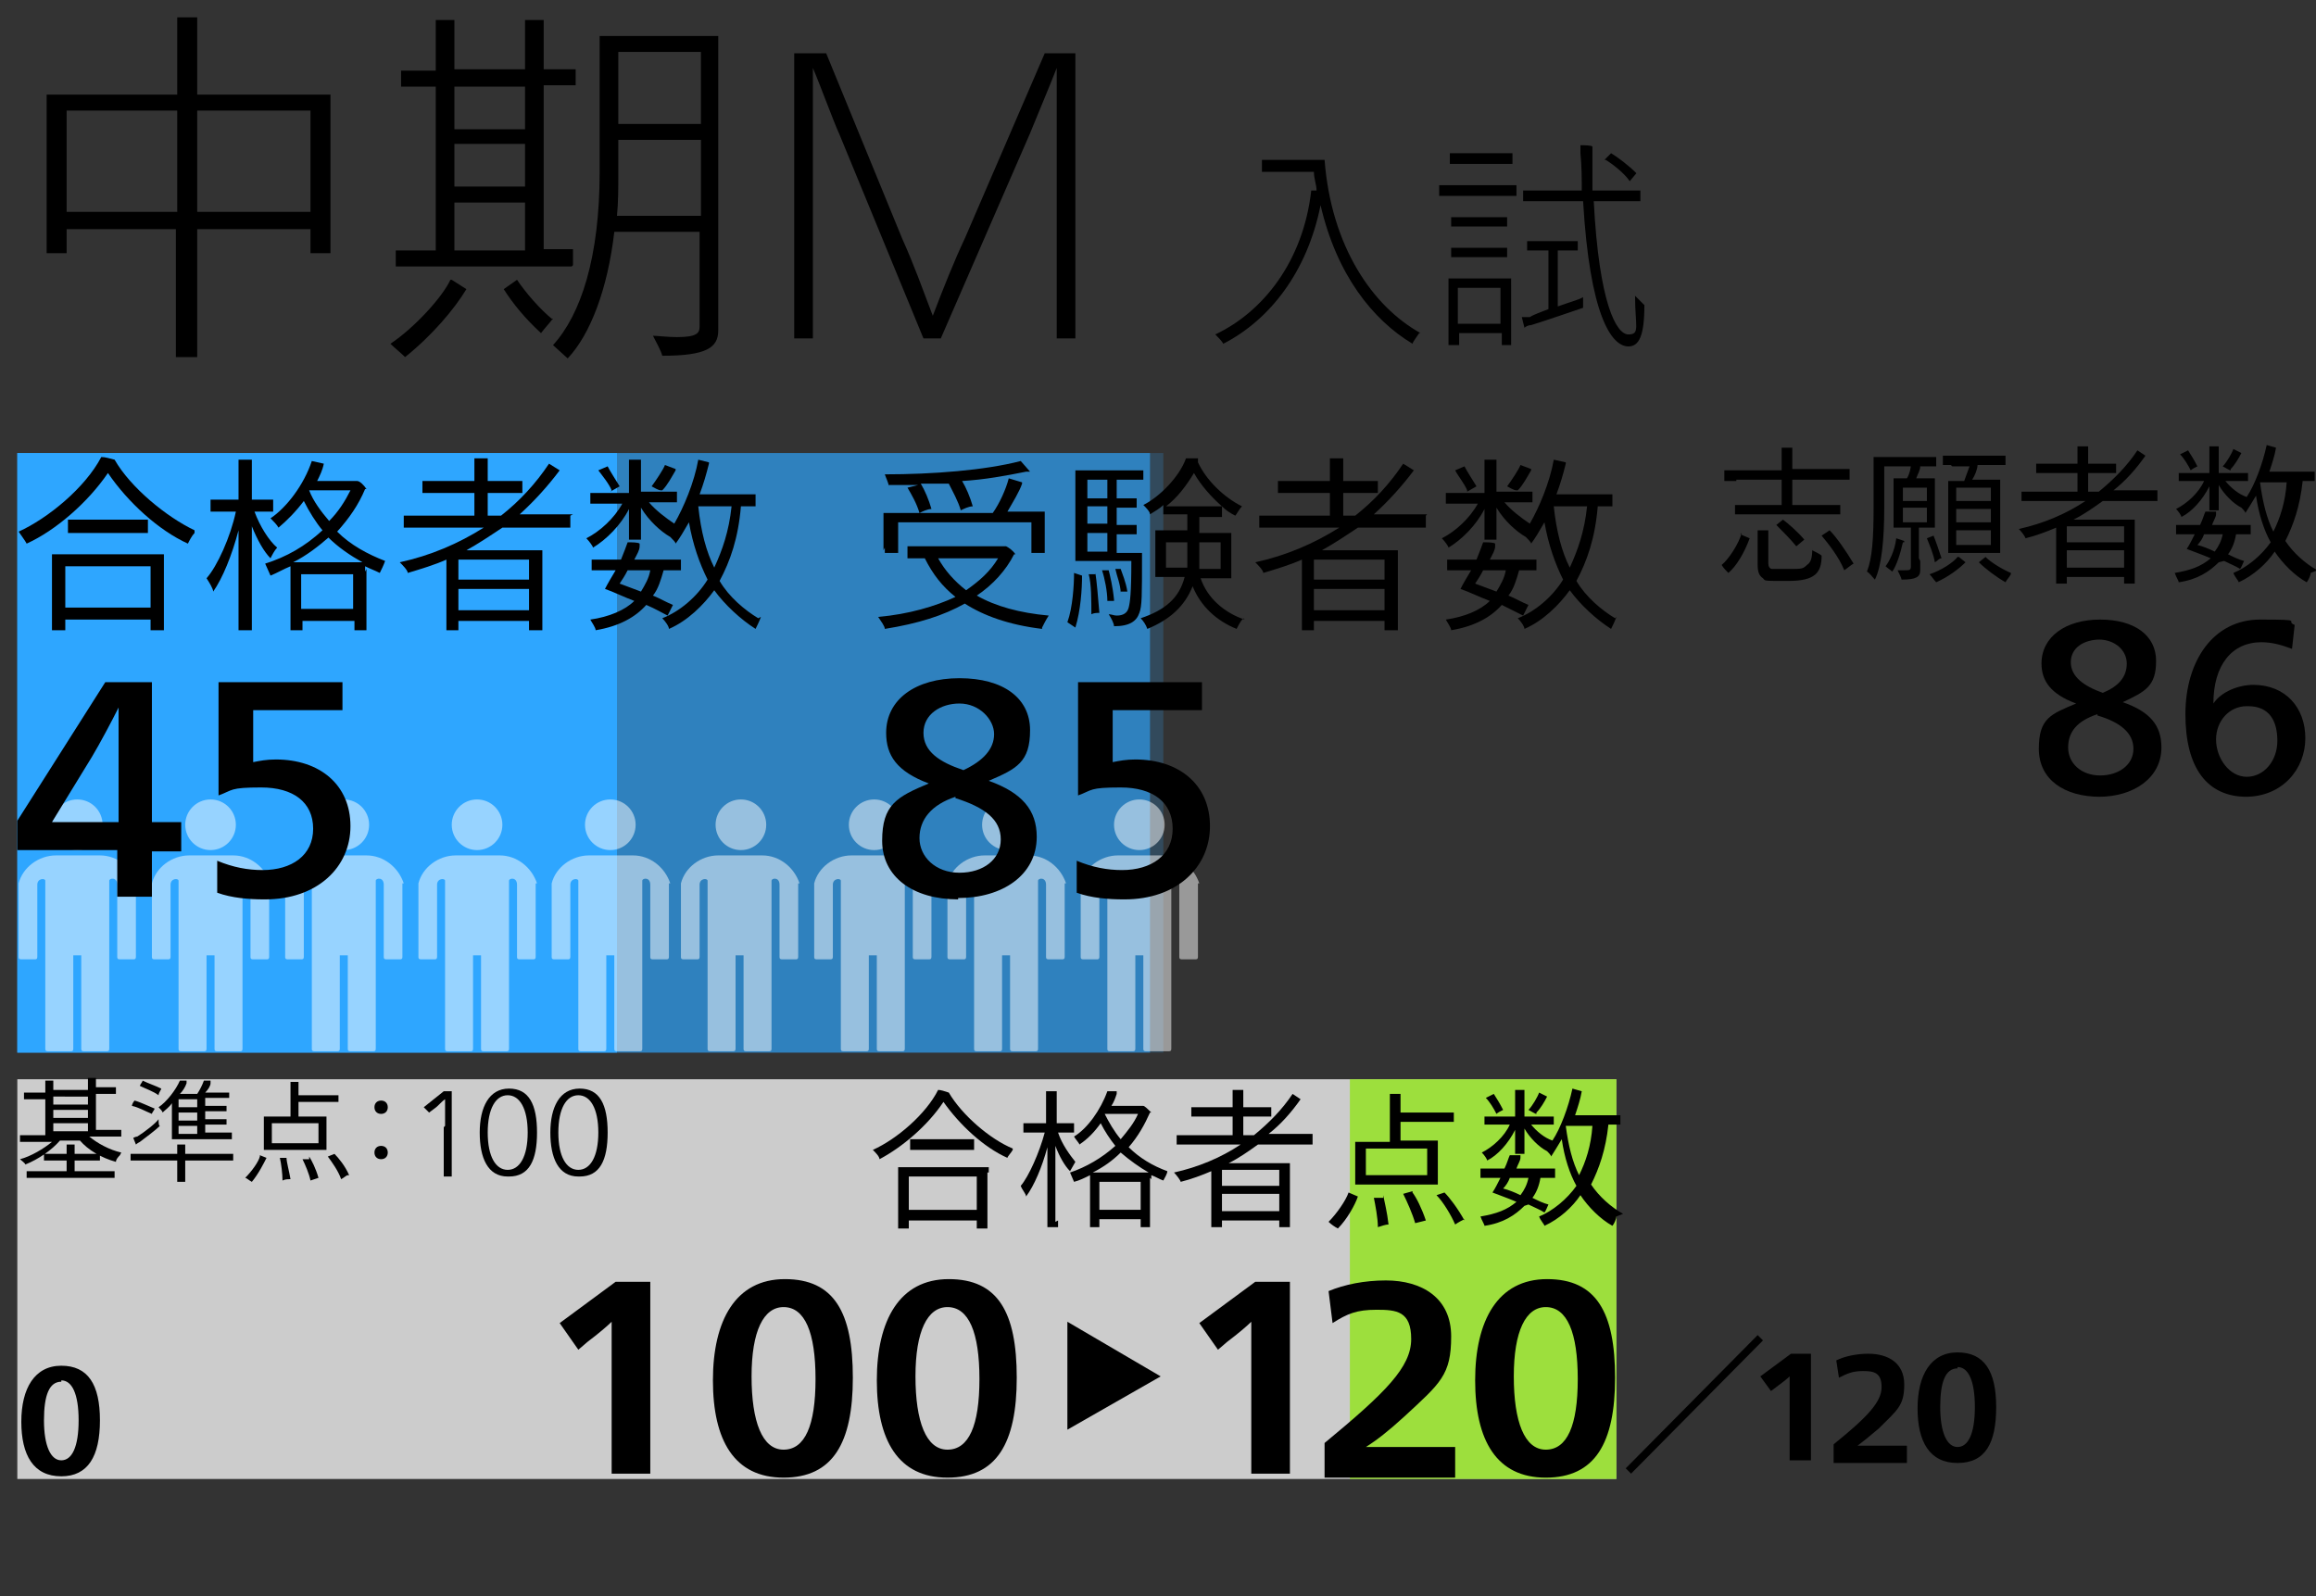 <?xml version="1.0" encoding="UTF-8"?>
<svg id="_レイヤー_2" data-name="レイヤー 2" xmlns="http://www.w3.org/2000/svg" viewBox="0 0 173.8 119.8">
  <rect x="0" y="0" width="173.8" height="119.8" fill="#333333" stroke="none"/>
  <defs>
    <style>
      .cls-1 {
        fill: #fff;
      }

      .cls-2 {
        fill: #ccc;
      }

      .cls-3, .cls-4 {
        fill: #2ea6ff;
      }

      .cls-5 {
        opacity: .2;
      }

      .cls-6 {
        opacity: .5;
      }

      .cls-4 {
        opacity: .6;
      }

      .cls-7 {
        fill: #89e700;
        opacity: .7;
      }
    </style>
  </defs>
  <g id="_文字" data-name="文字">
    <g>
      <g class="cls-5">
        <rect class="cls-3" x="1.3" y="34" width="86" height="45"/>
      </g>
      <rect class="cls-4" x="1.3" y="34" width="85" height="45"/>
      <rect class="cls-3" x="1.3" y="34" width="45" height="45"/>
      <g class="cls-6">
        <path class="cls-1" d="M10.3,66.3c-.4-1.2-1.5-2.1-2.8-2.1h-3.3c-1.3,0-2.5,.9-2.8,2.1,0,0,0,5.5,0,5.5,0,.1,0,.2,.2,.2h1c.1,0,.2,0,.2-.2v-5.4c0-.5,.6-.5,.6-.3v12.6c0,.1,0,.2,.2,.2h1.7c.1,0,.2,0,.2-.2v-7h.6v7c0,.1,0,.2,.2,.2h1.7c.1,0,.2,0,.2-.2v-12.6c0-.2,.6-.3,.6,.3v5.4c0,.1,0,.2,.2,.2h1c.1,0,.2,0,.2-.2,0-1,0-5.5,0-5.5Z"/>
        <ellipse class="cls-1" cx="5.8" cy="61.9" rx="1.9" ry="1.9"/>
      </g>
      <g class="cls-6">
        <path class="cls-1" d="M20.3,66.3c-.4-1.2-1.5-2.1-2.8-2.1h-3.3c-1.3,0-2.5,.9-2.8,2.1,0,0,0,5.5,0,5.5,0,.1,0,.2,.2,.2h1c.1,0,.2,0,.2-.2v-5.4c0-.5,.6-.5,.6-.3v12.6c0,.1,0,.2,.2,.2h1.7c.1,0,.2,0,.2-.2v-7h.6v7c0,.1,0,.2,.2,.2h1.7c.1,0,.2,0,.2-.2v-12.6c0-.2,.6-.3,.6,.3v5.4c0,.1,0,.2,.2,.2h1c.1,0,.2,0,.2-.2,0-1,0-5.5,0-5.5Z"/>
        <ellipse class="cls-1" cx="15.8" cy="61.9" rx="1.9" ry="1.9"/>
      </g>
      <g class="cls-6">
        <path class="cls-1" d="M30.3,66.3c-.4-1.2-1.5-2.1-2.8-2.1h-3.3c-1.3,0-2.5,.9-2.8,2.1,0,0,0,5.5,0,5.5,0,.1,0,.2,.2,.2h1c.1,0,.2,0,.2-.2v-5.4c0-.5,.6-.5,.6-.3v12.6c0,.1,0,.2,.2,.2h1.7c.1,0,.2,0,.2-.2v-7h.6v7c0,.1,0,.2,.2,.2h1.7c.1,0,.2,0,.2-.2v-12.6c0-.2,.6-.3,.6,.3v5.4c0,.1,0,.2,.2,.2h1c.1,0,.2,0,.2-.2,0-1,0-5.5,0-5.5Z"/>
        <ellipse class="cls-1" cx="25.8" cy="61.9" rx="1.9" ry="1.9"/>
      </g>
      <g class="cls-6">
        <path class="cls-1" d="M40.3,66.3c-.4-1.2-1.5-2.1-2.8-2.1h-3.3c-1.3,0-2.5,.9-2.8,2.1,0,0,0,5.5,0,5.5,0,.1,0,.2,.2,.2h1c.1,0,.2,0,.2-.2v-5.4c0-.5,.6-.5,.6-.3v12.6c0,.1,0,.2,.2,.2h1.7c.1,0,.2,0,.2-.2v-7h.6v7c0,.1,0,.2,.2,.2h1.7c.1,0,.2,0,.2-.2v-12.6c0-.2,.6-.3,.6,.3v5.4c0,.1,0,.2,.2,.2h1c.1,0,.2,0,.2-.2,0-1,0-5.5,0-5.5Z"/>
        <ellipse class="cls-1" cx="35.8" cy="61.9" rx="1.9" ry="1.9"/>
      </g>
      <g class="cls-6">
        <path class="cls-1" d="M50.3,66.3c-.4-1.2-1.5-2.1-2.8-2.1h-3.3c-1.3,0-2.5,.9-2.8,2.1,0,0,0,5.5,0,5.5,0,.1,0,.2,.2,.2h1c.1,0,.2,0,.2-.2v-5.4c0-.5,.6-.5,.6-.3v12.6c0,.1,0,.2,.2,.2h1.7c.1,0,.2,0,.2-.2v-7h.6v7c0,.1,0,.2,.2,.2h1.7c.1,0,.2,0,.2-.2v-12.6c0-.2,.6-.3,.6,.3v5.4c0,.1,0,.2,.2,.2h1c.1,0,.2,0,.2-.2,0-1,0-5.5,0-5.5Z"/>
        <ellipse class="cls-1" cx="45.8" cy="61.9" rx="1.9" ry="1.9"/>
      </g>
      <g class="cls-6">
        <path class="cls-1" d="M90,66.3c-.4-1.2-1.5-2.1-2.8-2.1h-3.3c-1.3,0-2.5,.9-2.8,2.1,0,0,0,5.5,0,5.5,0,.1,0,.2,.2,.2h1c.1,0,.2,0,.2-.2v-5.4c0-.5,.6-.5,.6-.3v12.6c0,.1,0,.2,.2,.2h1.7c.1,0,.2,0,.2-.2v-7h.6v7c0,.1,0,.2,.2,.2h1.7c.1,0,.2,0,.2-.2v-12.6c0-.2,.6-.3,.6,.3v5.4c0,.1,0,.2,.2,.2h1c.1,0,.2,0,.2-.2,0-1,0-5.5,0-5.5Z"/>
        <ellipse class="cls-1" cx="85.5" cy="61.9" rx="1.9" ry="1.9"/>
      </g>
      <g class="cls-6">
        <path class="cls-1" d="M60,66.3c-.4-1.2-1.5-2.1-2.8-2.1h-3.3c-1.3,0-2.5,.9-2.8,2.1,0,0,0,5.5,0,5.5,0,.1,0,.2,.2,.2h1c.1,0,.2,0,.2-.2v-5.4c0-.5,.6-.5,.6-.3v12.6c0,.1,0,.2,.2,.2h1.7c.1,0,.2,0,.2-.2v-7h.6v7c0,.1,0,.2,.2,.2h1.7c.1,0,.2,0,.2-.2v-12.6c0-.2,.6-.3,.6,.3v5.4c0,.1,0,.2,.2,.2h1c.1,0,.2,0,.2-.2,0-1,0-5.5,0-5.5Z"/>
        <ellipse class="cls-1" cx="55.6" cy="61.9" rx="1.9" ry="1.9"/>
      </g>
      <g class="cls-6">
        <path class="cls-1" d="M70,66.3c-.4-1.2-1.5-2.1-2.8-2.1h-3.3c-1.3,0-2.5,.9-2.8,2.1,0,0,0,5.5,0,5.5,0,.1,0,.2,.2,.2h1c.1,0,.2,0,.2-.2v-5.4c0-.5,.6-.5,.6-.3v12.6c0,.1,0,.2,.2,.2h1.7c.1,0,.2,0,.2-.2v-7h.6v7c0,.1,0,.2,.2,.2h1.7c.1,0,.2,0,.2-.2v-12.6c0-.2,.6-.3,.6,.3v5.4c0,.1,0,.2,.2,.2h1c.1,0,.2,0,.2-.2,0-1,0-5.5,0-5.5Z"/>
        <ellipse class="cls-1" cx="65.6" cy="61.9" rx="1.9" ry="1.9"/>
      </g>
      <g class="cls-6">
        <path class="cls-1" d="M80,66.3c-.4-1.2-1.5-2.1-2.8-2.1h-3.3c-1.3,0-2.5,.9-2.8,2.1,0,0,0,5.5,0,5.5,0,.1,0,.2,.2,.2h1c.1,0,.2,0,.2-.2v-5.4c0-.5,.6-.5,.6-.3v12.6c0,.1,0,.2,.2,.2h1.7c.1,0,.2,0,.2-.2v-7h.6v7c0,.1,0,.2,.2,.2h1.7c.1,0,.2,0,.2-.2v-12.6c0-.2,.6-.3,.6,.3v5.4c0,.1,0,.2,.2,.2h1c.1,0,.2,0,.2-.2,0-1,0-5.5,0-5.5Z"/>
        <ellipse class="cls-1" cx="75.6" cy="61.9" rx="1.9" ry="1.9"/>
      </g>
      <rect class="cls-2" x="1.3" y="81" width="120" height="30"/>
      <rect class="cls-7" x="101.3" y="81" width="20" height="30"/>
      <g>
        <path d="M24.8,18.1v.9s-1.5,0-1.5,0v-1.8H14.8v8.2c0,.5,0,.9,0,1.4h-1.6c0-.5,0-1,0-1.4v-8.2H5v1.8h-1.5c0-.3,0-.6,0-.9V8c0-.3,0-.6,0-.9H13.3V2.3c0-.3,0-.7,0-1,.3,0,1.2,0,1.5,0,0,.3,0,.7,0,.9V7.1h10c0,.3,0,.6,0,.9v10.1Zm-11.5-2.2v-7.6H5v7.6H13.3Zm10,0v-7.6H14.8v7.6h8.5Z"/>
        <path d="M33.9,21l1.1,.7c-.9,1.5-2.6,3.5-4.6,5.1-.3-.3-.8-.7-1.1-1,1.8-1.2,3.9-3.5,4.5-4.8Zm9-1c-.5,0-.9,0-1.4,0h-10.4c-.5,0-.9,0-1.4,0v-1.2c.5,0,.9,0,1.4,0h1.6V6.5h-1.2c-.5,0-.9,0-1.4,0v-1.2c.5,0,.9,0,1.4,0h1.2V2.4c0-.2,0-.6,0-.9,.3,0,1.2,0,1.4,0,0,.2,0,.6,0,.8v2.9h5.3V2.4c0-.2,0-.6,0-.9,.3,0,1.1,0,1.4,0,0,.2,0,.6,0,.8v2.9h1c.5,0,.9,0,1.4,0v1.2c-.5,0-.9,0-1.4,0h-1v12.3h.8c.5,0,.9,0,1.4,0v1.2Zm-8.8-13.5v3.2h5.3v-3.2h-5.3Zm0,7.5h5.3v-3.2h-5.3v3.2Zm0,4.8h5.3v-3.6h-5.3v3.6Zm7.4,5.1c-.3,.4-.6,.7-.9,1.1-1.2-1.1-2.1-2.2-2.8-3.3l1-.7c.6,.9,1.7,2.2,2.7,3Zm12.4-.7c0,.3,0,1.4,0,1.6,0,1.3-.9,1.9-4.2,1.9-.1-.4-.5-1.1-.7-1.5,.3,0,1.1,.1,1.8,.1,1.5,0,1.7-.3,1.7-.8v-7.1h-6.4c-.5,4.3-1.8,7.7-3.5,9.5l-1.1-1c2.1-2.3,3.5-6.6,3.5-13V2.7s8.9,0,8.9,0c0,.4,0,.8,0,1.2V23.2Zm-1.3-7v-5.7h-6.2v2.5c0,1.1,0,2.2-.1,3.2h6.3Zm-6.2-12.3v5.4h6.2V3.9h-6.2Z"/>
        <path d="M79.3,10.2c0-1,0-3.7,0-5.1h0c-.5,1.3-1.6,3.9-2,4.9l-6.7,15.4h-1.3l-6.3-15.3c-.5-1.1-1.4-3.6-2-5h0c0,1.4,0,3.8,0,5.1v15.2h-1.4V4h2.4l5.7,13.9c.9,2,1.5,3.7,2.3,5.8h0c.8-2.1,1.6-4.1,2.4-5.8l6-13.9h2.3V25.4h-1.4V10.2Z"/>
        <path d="M106.5,25c-.2,.3-.5,.7-.5,.8-3-1.8-5.7-5.2-6.9-10.4-1,5-3.8,8.6-7.3,10.4-.1-.2-.4-.5-.6-.7,3.6-1.7,6.6-5.5,7.2-10.8h.4c0-.4-.2-.9-.2-1.4h-3.2c-.2,0-.4,0-.7,0v-.9c.3,0,.4,0,.7,0h4c.5,6.5,3.6,11,7.2,13Z"/>
        <path d="M113.1,13.9c.3,0,.5,0,.7,0v.8c-.3,0-.5,0-.7,0h-4.4c-.3,0-.5,0-.7,0v-.8c.3,0,.5,0,.7,0h4.4Zm.3,7.5v4.5s-.7,0-.7,0v-.9h-3.2v.9h-.8c0-.1,0-.3,0-.5v-4c0-.2,0-.3,0-.5h4.7c0,.2,0,.3,0,.5Zm-3.9-9.1c-.2,0-.4,0-.7,0v-.8c.3,0,.4,0,.7,0h3.3c.2,0,.4,0,.7,0v.8c-.3,0-.4,0-.7,0h-3.3Zm0,4.7c-.2,0-.4,0-.6,0v-.7c.2,0,.4,0,.6,0h3c.2,0,.4,0,.6,0v.7c-.3,0-.4,0-.6,0h-3Zm-.6,1.6c.2,0,.4,0,.6,0h3c.2,0,.4,0,.6,0v.7c-.3,0-.4,0-.6,0h-3c-.2,0-.4,0-.6,0v-.7Zm3.7,5.7v-2.7h-3.2v2.7h3.2Zm6.2-2c0,.3,0,.5,0,.8-.6,.2-2.9,1-3.9,1.3-.2,0-.4,.1-.5,.2l-.2-.8h.6c.3-.2,.9-.4,1.4-.6v-4.4h-1c-.2,0-.4,0-.6,0v-.7c.2,0,.4,0,.6,0h2.6c.2,0,.4,0,.6,0v.7c-.3,0-.4,0-.6,0h-.9v4.2c.8-.3,1.6-.5,1.9-.7Zm4.6,.6c0,2.3-.4,3.1-1.2,3.1-1.3,0-2.9-2.4-3.4-10.9h-3.6c-.3,0-.6,0-.9,0v-.8c.3,0,.6,0,.9,0h3.5c0-.9,0-1.8-.1-2.8,0-.3,0-.5,0-.6,.3,0,.8,0,.9,.1,0,0,0,.3,0,.5,0,1,0,1.9,0,2.8h2.7c.3,0,.6,0,.9,0v.8c-.3,0-.6,0-.9,0h-2.6c.4,7.7,1.7,10,2.6,10s.5-.6,.5-2.9c.2,.2,.5,.5,.7,.7Zm-3-10.9l.5-.5c.5,.3,1.3,.9,1.9,1.5l-.5,.6c-.4-.6-1.3-1.3-1.8-1.6Z"/>
      </g>
      <path d="M4.6,110.8c-2.1,0-3-1.6-3-4.1s1-4.2,3-4.2,2.9,1.4,2.9,4.1-.9,4.2-2.9,4.2Zm0-7.1c-.9,0-1.3,1-1.3,2.9s.5,3,1.3,3,1.3-1,1.3-3-.5-3-1.3-3Z"/>
      <g>
        <path d="M78.2,47.2c-2.5-.3-4.4-1-5.8-1.9-1.6,.9-3.5,1.5-6,1.9,0-.2-.3-.6-.5-.9,2.3-.2,4.3-.8,5.8-1.5-1-.8-1.7-1.7-2.3-2.9h-.5c-.3,0-.5,0-.8,0v-.9c.3,0,.5,0,.8,0h6.6s0,0,0,0c.2,.1,.5,.3,.7,.6,0,0,0,0-.1,0-.6,1.2-1.6,2.3-2.8,3.1,1.4,.8,3.2,1.3,5.4,1.5-.2,.3-.4,.7-.5,.9Zm-11.9-5.9v-2.4c0-.1,0-.3,0-.4h8.2c.5-.7,1-1.8,1.2-2.6l1,.3s0,0,0,.1c-.2,.6-.7,1.4-1.1,2.1h2.8c0,.1,0,.2,0,.4v2.7s-1,0-1,0v-2.3h-10v2.3h-1c0-.1,0-.2,0-.4Zm.4-4.8c0-.2-.2-.6-.3-.9,3.6,0,7.5-.3,10.2-1l.7,.8c-.1,0-.2,0-.3,0-1.5,.3-3.1,.6-4.8,.7,.3,.5,.6,1.2,.8,1.9-.3,0-.7,.2-.9,.3-.2-.7-.6-1.4-.9-2h.4c-.8,0-1.7,0-2.5,0,.3,.5,.6,1.2,.8,1.9-.3,0-.7,.2-.9,.3-.2-.7-.6-1.4-.9-1.9l.8-.2c-.7,0-1.5,0-2.2,0Zm5.8,7.8c1-.7,1.8-1.4,2.4-2.4h-4.5c.5,.9,1.2,1.7,2.1,2.4Z"/>
        <path d="M80.6,43l.6,.2c0,1-.1,2.6-.5,3.9l-.6-.4c.4-1.1,.5-2.8,.5-3.7Zm5.1-1.3c0,3,0,3.8-.2,4.3-.2,.6-.7,1-1.9,1,0-.2-.2-.6-.4-.9,.2,0,.4,.1,.6,.1,.5,0,.8-.2,.9-.6,.1-.4,.2-1,.2-3.5h-4.2c0-.2,0-.3,0-.5v-5.8c0-.2,0-.4,0-.5h4.5c.2,0,.4,0,.6,0v.7c-.2,0-.4,0-.6,0h-1.4v1.4h.9c.2,0,.4,0,.6,0v.7c-.2,0-.4,0-.6,0h-.9v1.3h.9c.2,0,.4,0,.6,0v.7c-.2,0-.4,0-.6,0h-.9v1.4h1.9c0,0,0,.2,0,.3Zm-4.1-5.7v1.4h1.5v-1.4h-1.5Zm1.5,2h-1.5v1.3h1.5v-1.3Zm0,3.4v-1.4h-1.5v1.4h1.5Zm-.9,1.6c.1,.6,.2,1.8,.3,3-.2,0-.4,0-.6,.1,0-1,0-2.3-.2-3h.5Zm1.4,2.1c-.1,0-.4,0-.5,0,0-.7-.2-1.7-.4-2.3h.5c.1,.4,.3,1.2,.4,2.2Zm.5-.6c0-.6-.3-1.3-.4-1.8h.4c.1,.3,.4,1,.5,1.7h-.5Zm9.2,1.9c-.2,.2-.4,.6-.5,.8-1.5-.6-2.7-1.7-3.3-3.2-.6,1.5-1.7,2.5-3.4,3.2-.1-.3-.3-.6-.5-.8,1.8-.6,2.9-1.5,3.3-3.1h-2.2c0-.1,0-.2,0-.4v-2.7c0-.2,0-.3,0-.4h2.4v-1.2h-1.2c-.2,0-.4,0-.6,0v-.7c-.3,.3-.7,.5-1,.7,0-.2-.3-.5-.5-.7,1.2-.6,2.7-2.1,3.2-3.5h.9c0,.2,0,.2,0,.3,.6,1.3,1.9,2.6,3.3,3.3-.2,.2-.4,.6-.5,.7-.4-.2-.7-.4-1-.7v.8c-.2,0-.4,0-.6,0h-1.1v1.2h2.4c0,.1,0,.2,0,.4v3s-2.3,0-2.3,0c.5,1.5,1.8,2.6,3.3,3.1Zm-5.4-8.4h3.2c.2,0,.4,0,.6,0-.8-.7-1.6-1.6-2.1-2.5-.6,1-1.3,1.9-2.1,2.5,.2,0,.3,0,.5,0Zm1.2,4.6c0-.3,0-.5,0-.8v-1.1h-1.6v1.9h1.5Zm2.5-1.9h-1.6v1.2c0,.3,0,.5,0,.8h1.6v-1.9Z"/>
        <path d="M107,38.7v.9c-.3,0-.7,0-1.1,0h-4c-.9,.6-1.8,1.2-2.7,1.7h5.7c0,.2,0,.3,0,.5v5.5s-1,0-1,0v-.7h-5.3v.7h-.9c0-.2,0-.3,0-.5v-4.8c-.9,.4-1.9,.7-2.9,1,0-.2-.4-.6-.6-.8,2.3-.5,4.4-1.4,6.3-2.6h-4.9c-.5,0-.8,0-1.1,0v-.9c.3,0,.7,0,1.1,0h4.2v-1.7h-3.1c-.3,0-.5,0-.8,0v-.9c.3,0,.5,0,.8,0h3.1v-1.3c0,0,0-.3,0-.4,.2,0,.8,0,1,0,0,0,0,.3,0,.4v1.3h1.8c.3,0,.5,0,.8,0v.9c-.3,0-.5,0-.8,0h-1.8v1.7h.9c1.4-1.1,2.6-2.4,3.6-3.9l.8,.5s0,0,0,0c-.9,1.2-1.9,2.3-3,3.3h2.9c.5,0,.8,0,1.1,0Zm-3.1,3.3h-5.3v1.5h5.3v-1.5Zm0,3.8v-1.6h-5.3v1.6h5.3Z"/>
        <path d="M121.3,46.3c-.1,.3-.3,.7-.4,.9-1.1-.7-2.3-1.8-3.1-2.9-.8,1.1-2,2.3-3.4,2.9,0-.2-.3-.6-.5-.8,1.3-.5,2.6-1.6,3.4-2.9-.6-1.2-1.1-2.6-1.4-4.3-.4,.7-.7,1.2-1,1.6,0-.1-.2-.3-.4-.5,0,0,0,0,0,0-.7-.4-1.6-1.2-2.2-2.2v2c0,.2,0,.3,0,.4h-.9c0,0,0-.3,0-.4v-1.9c-.6,1.2-1.7,2.3-2.7,2.9,0-.1-.3-.5-.5-.7,1-.5,2.1-1.5,2.7-2.6h-1.7c-.3,0-.5,0-.7,0v-.8c.2,0,.5,0,.7,0h2.2v-2.1c0,0,0-.3,0-.4,.2,0,.7,0,.9,0,0,0,0,.3,0,.3v2.1h2c.3,0,.5,0,.7,0v.8c-.2,0-.5,0-.7,0h-1.4c.5,.6,1.3,1.2,1.9,1.6,.7-1.2,1.5-3.1,1.8-4.8l.9,.2s0,0,0,.1c-.2,.8-.4,1.5-.7,2.3h3.6c.2,0,.4,0,.6,0v.9c-.2,0-.4,0-.6,0h-.5c-.2,2.4-.8,4.1-1.6,5.6,.7,1.2,1.9,2.2,2.9,2.8Zm-8.6-.9c-.8,.9-2,1.6-3.8,1.9,0-.2-.3-.6-.4-.8,1.4-.2,2.6-.7,3.3-1.4-.8-.3-1.6-.7-2.2-.9,.2-.4,.5-.9,.8-1.4h-1.1c-.3,0-.5,0-.7,0v-.8c.2,0,.5,0,.7,0h1.5c.2-.5,.4-1,.5-1.3,.3,0,.8,0,.9,.1,0,0,0,.1,0,.2,0,.3-.2,.6-.4,1h2.8c.3,0,.5,0,.7,0v.8c-.2,0-.5,0-.7,0h-.6c-.2,.7-.4,1.4-.8,1.9,.5,.2,1,.5,1.5,.7-.1,.2-.3,.6-.4,.8-.4-.2-1-.5-1.6-.8Zm-2.6-8.6c-.2-.5-.7-1.1-.9-1.5l.7-.3c.2,.4,.6,1,.9,1.5-.2,.1-.5,.3-.7,.4Zm1.2,6c-.2,.4-.4,.7-.6,1,.5,.2,1.1,.4,1.6,.6,.3-.5,.6-1,.7-1.6h-1.8Zm2.5-6c-.2,0-.5-.2-.7-.3,.3-.4,.9-1.3,1-1.6l.8,.3s0,0,0,.1c-.3,.5-.6,1.1-1,1.5Zm2.8,1.2c.2,1.9,.6,3.4,1.2,4.6,.6-1.3,1.1-2.7,1.3-4.6h-2.6s.1,0,.1,0Z"/>
        <path d="M71.9,67.5c-3.4,0-5.7-1.7-5.7-4.4s1.1-3.3,3.5-4.3c-2.4-.9-3.2-2.1-3.2-3.8,0-2.5,2.2-4.1,5.5-4.1s5.3,1.5,5.3,3.9-1,2.9-3.1,3.8c2.5,.9,3.6,2.2,3.6,4.2,0,2.9-2.6,4.6-5.9,4.6Zm-.2-7.7c-1.8,.6-2.7,1.7-2.7,3.1s1.2,2.6,3,2.6,3.1-1,3.1-2.5-1.2-2.4-3.4-3.1Zm.3-7c-1.4,0-2.7,.8-2.7,2.2s1.2,2.2,3,2.8c1.5-.7,2.3-1.6,2.3-2.7s-1.1-2.3-2.6-2.3Z"/>
        <path d="M84.3,67.5c-1.1,0-2.4-.1-3.5-.5v-2.4c1.2,.5,2.3,.7,3.4,.7,2.2,0,3.8-1.1,3.8-3.1s-1.5-3.1-3.9-3.1-2.1,.2-3.2,.6v-8.5h9.3v2.1h-6.7v3.9c.5-.1,1-.2,1.7-.2,3.3,0,5.6,1.9,5.6,5s-2.5,5.5-6.4,5.5Z"/>
      </g>
      <g>
        <path d="M14.6,40c-.2,.2-.4,.6-.5,.8-2.2-1-4.5-3.1-6-5.3-1.5,2.2-3.9,4.3-6.1,5.3-.1-.2-.4-.6-.6-.9,2.2-1,5-3.3,6.2-5.6,.3,0,.6,.1,1,.2,0,0,0,0,0,0,1.2,2.1,3.9,4.3,6,5.3Zm-2.3,2.1v5.2s-1,0-1,0v-.8H4.9v.8h-1c0-.1,0-.3,0-.5v-4.7c0-.2,0-.3,0-.5H12.3c0,.2,0,.3,0,.5Zm-1,3.5v-3.1H4.9v3.1h6.4Zm-1-5.6H5.8c-.3,0-.5,0-.7,0v-1c.2,0,.4,0,.7,0h4.6c.3,0,.5,0,.7,0v1c-.2,0-.4,0-.7,0Z"/>
        <path d="M18.9,46.7c0,.2,0,.4,0,.6h-1c0-.2,0-.4,0-.6,0-.9,0-4.5,0-6.9-.5,1.9-1.2,3.6-1.9,4.6,0-.2-.3-.7-.5-1,.8-.9,1.8-3.1,2.2-5h-1.3c-.2,0-.4,0-.6,0v-.9c.2,0,.4,0,.6,0h1.5v-2.6c0,0,0-.3,0-.4,.2,0,.8,0,1,0,0,0,0,.3,0,.4v2.6h1c.2,0,.4,0,.6,0v.9c-.2,0-.4,0-.6,0h-.8c.4,1.1,1.1,2.2,1.7,2.7-.2,.2-.4,.6-.5,.8-.5-.5-1-1.4-1.4-2.4,0,2.3,0,6.2,0,7.1Zm8.6-4v4.6s-.9,0-.9,0v-.7h-3.9v.7h-.9c0-.1,0-.3,0-.4v-4.1c0,0,0-.2,0-.3-.5,.2-1,.5-1.5,.7l-.4-.9c1.6-.5,3-1.3,4.3-2.5-.5-.6-1-1.4-1.4-2.2-.6,.8-1.3,1.5-1.9,2-.1-.2-.4-.5-.6-.7,1.2-.8,2.5-2.5,3.1-4.3l.9,.2h0c-.1,.5-.3,.9-.5,1.3h3s0,0,0,0c.2,0,.5,.3,.7,.6,0,0,0,0-.1,0-.5,1.2-1.2,2.2-2.1,3.2,1,1,2.3,1.7,3.6,2.2-.1,.3-.3,.7-.4,.9-.4-.2-.7-.3-1.1-.5,0,.1,0,.2,0,.4Zm-2.8-2.4c-.8,.7-1.7,1.4-2.7,1.9h5.2c-.9-.5-1.8-1.1-2.6-1.9Zm1.8,5.4v-2.6h-3.9v2.6h3.9Zm-.2-8.9h-3.1c.3,.8,.9,1.6,1.5,2.3,.7-.7,1.2-1.5,1.6-2.3Z"/>
        <path d="M42.8,38.7v.9c-.3,0-.7,0-1.1,0h-4c-.9,.6-1.8,1.2-2.7,1.7h5.7c0,.2,0,.3,0,.5v5.5s-1,0-1,0v-.7h-5.3v.7h-.9c0-.2,0-.3,0-.5v-4.8c-.9,.4-1.9,.7-2.9,1,0-.2-.4-.6-.6-.8,2.3-.5,4.4-1.4,6.3-2.6h-4.9c-.5,0-.8,0-1.1,0v-.9c.3,0,.7,0,1.1,0h4.2v-1.7h-3.1c-.3,0-.5,0-.8,0v-.9c.3,0,.5,0,.8,0h3.1v-1.3c0,0,0-.3,0-.4,.2,0,.8,0,1,0,0,0,0,.3,0,.4v1.3h1.8c.3,0,.5,0,.8,0v.9c-.3,0-.5,0-.8,0h-1.8v1.7h1c1.4-1.1,2.6-2.4,3.6-3.9l.8,.5s0,0,0,0c-.9,1.2-1.9,2.3-3,3.3h2.9c.5,0,.8,0,1.1,0Zm-3.1,3.3h-5.3v1.5h5.3v-1.5Zm0,3.8v-1.6h-5.3v1.6h5.3Z"/>
        <path d="M57.1,46.3c-.1,.3-.3,.7-.4,.9-1.1-.7-2.3-1.8-3.1-2.9-.8,1.1-2,2.3-3.4,2.9,0-.2-.3-.6-.5-.8,1.3-.5,2.6-1.6,3.4-2.9-.6-1.2-1.1-2.6-1.4-4.3-.4,.7-.7,1.2-1,1.6,0-.1-.2-.3-.4-.5,0,0,0,0,0,0-.7-.4-1.6-1.2-2.2-2.2v2c0,.2,0,.3,0,.4h-.9c0,0,0-.3,0-.4v-1.9c-.6,1.2-1.7,2.3-2.7,2.9,0-.1-.3-.5-.5-.7,1-.5,2.1-1.5,2.7-2.6h-1.7c-.3,0-.5,0-.7,0v-.8c.2,0,.5,0,.7,0h2.2v-2.1c0,0,0-.3,0-.4,.2,0,.7,0,.9,0,0,0,0,.3,0,.3v2.1h2c.3,0,.5,0,.7,0v.8c-.2,0-.5,0-.7,0h-1.4c.5,.6,1.3,1.2,1.9,1.6,.7-1.2,1.5-3.1,1.8-4.8l.8,.2s0,0,0,.1c-.2,.8-.4,1.5-.7,2.3h3.6c.2,0,.4,0,.6,0v.9c-.2,0-.4,0-.6,0h-.5c-.2,2.4-.8,4.1-1.6,5.6,.7,1.2,1.9,2.2,2.9,2.8Zm-8.6-.9c-.8,.9-2,1.6-3.8,1.9,0-.2-.3-.6-.4-.8,1.4-.2,2.6-.7,3.3-1.4-.8-.3-1.6-.7-2.2-.9,.2-.4,.5-.9,.8-1.4h-1.1c-.3,0-.5,0-.7,0v-.8c.2,0,.5,0,.7,0h1.5c.2-.5,.4-1,.5-1.3,.3,0,.8,0,.9,.1,0,0,0,.1,0,.2,0,.3-.2,.6-.4,1h2.8c.3,0,.5,0,.7,0v.8c-.2,0-.5,0-.7,0h-.6c-.2,.7-.4,1.4-.8,1.9,.5,.2,1,.5,1.5,.7-.1,.2-.3,.6-.4,.8-.4-.2-.9-.5-1.6-.8Zm-2.6-8.6c-.2-.5-.7-1.1-1-1.5l.7-.3c.2,.4,.6,1,.9,1.5-.2,.1-.5,.3-.7,.4Zm1.2,6c-.2,.4-.4,.7-.6,1,.5,.2,1.1,.4,1.6,.6,.3-.5,.6-1,.7-1.6h-1.8Zm2.5-6c-.2,0-.5-.2-.7-.3,.3-.4,.9-1.3,1-1.6l.8,.3s0,0,0,.1c-.3,.5-.6,1.1-1,1.5Zm2.8,1.2c.2,1.9,.6,3.4,1.2,4.6,.6-1.3,1.1-2.7,1.3-4.6h-2.6s.1,0,.1,0Z"/>
        <path d="M8.8,63.8H1.3v-2.2l6.6-10.4h3.5v10.5h2.2v2.2h-2.2v3.4h-2.6v-3.4Zm.1-10.7h0c-.5,1-1.4,2.7-2,3.7l-3,4.9h5v-3.6c0-1.4,0-3.3,0-5Z"/>
        <path d="M19.8,67.5c-1.1,0-2.4-.1-3.5-.5v-2.4c1.2,.5,2.3,.7,3.4,.7,2.2,0,3.8-1.1,3.8-3.1s-1.5-3.1-3.9-3.1-2.1,.2-3.2,.6v-8.5h9.3v2.1h-6.7v3.9c.5-.1,1-.2,1.7-.2,3.3,0,5.6,1.9,5.6,5s-2.5,5.5-6.4,5.5Z"/>
      </g>
      <g>
        <path d="M130.6,40.1l.7,.3s0,0,0,0c-.4,1.1-1,2.1-1.6,2.6-.1-.1-.4-.4-.5-.6,.5-.4,1.3-1.6,1.5-2.4Zm-.3-4c-.4,0-.6,0-.9,0v-.8c.3,0,.5,0,.9,0h3.4v-1.3c0,0,0-.3,0-.4,.2,0,.7,0,.8,0,0,0,0,.2,0,.3v1.3h3.4c.4,0,.6,0,.9,0v.8c-.2,0-.5,0-.9,0h-3.4v1.9h2.8c.3,0,.5,0,.8,0v.7c-.2,0-.5,0-.8,0h-6.3c-.3,0-.5,0-.8,0v-.7c.2,0,.5,0,.8,0h2.7v-1.9h-3.4Zm5.7,5.2c.2,.1,.6,.3,.7,.4,0,1.3-.5,1.9-2.5,1.9s-1.7,0-1.9-.2c-.3-.2-.4-.5-.4-1v-2.4c0,0,0-.1,0-.2,.2,0,.6,0,.8,0,0,0,0,.1,0,.1v2.4c0,.2,.1,.4,.3,.4,.2,0,.4,0,1.3,0s1,0,1.3-.3c.3-.2,.4-.5,.4-1.3Zm-2.2-2.3c.4,.3,1.1,.9,1.6,1.5l-.6,.5c-.4-.5-1.1-1.2-1.5-1.6l.5-.4Zm5.3,3.3c-.2,.1-.4,.3-.7,.5-.4-1-1.2-2-1.7-2.6l.6-.4c.5,.5,1.2,1.5,1.8,2.5Z"/>
        <path d="M141.4,34.9v3.2c0,2.4-.2,4.4-.7,5.4-.2-.2-.4-.5-.6-.6,.4-1,.5-2.5,.5-4.8v-3.8s4.2,0,4.2,0c.2,0,.3,0,.5,0v.7c-.2,0-.3,0-.5,0h-3.5Zm1.4,5.8c-.2,.9-.5,1.8-.8,2.2-.1-.1-.4-.3-.5-.4,.3-.4,.7-1.2,.8-2.1l.6,.2s0,0,0,.1Zm1.3,1.4v.7c0,.5-.3,.7-1.4,.7,0-.1-.2-.5-.3-.7,.1,0,.4,0,.5,0,.4,0,.5,0,.5-.3v-2.9h-1.3c0-.1,0-.2,0-.3v-3.1c0-.1,0-.2,0-.3h1c.2-.3,.3-.8,.3-1,.2,0,.5,.1,.7,.1h0c0,.3-.2,.6-.3,.9h1.4c0,.1,0,.2,0,.3v3.4s-1.2,0-1.2,0v2.3Zm-1.3-5.5v1h1.8v-1h-1.8Zm0,2.6h1.8v-1.1h-1.8v1.1Zm2.4,3c-.1-.6-.4-1.3-.6-1.8l.5-.2c.2,.5,.4,1.1,.6,1.7-.2,0-.3,.2-.5,.3Zm1.8-.4l.5,.4c-.5,.5-1.3,1.1-2.2,1.5-.2-.2-.3-.4-.5-.6,.9-.3,1.8-.9,2.1-1.3Zm-.6-6.9c-.2,0-.4,0-.6,0v-.7c.2,0,.4,0,.6,0h3.6c.2,0,.4,0,.5,0v.7c-.2,0-.4,0-.5,0h-1.6c0,.3-.2,.8-.4,1.1h2.1c0,.1,0,.3,0,.4v5.1s-3.9,0-3.9,0c0-.1,0-.3,0-.4v-4.6c0-.1,0-.3,0-.4h1.2c.1-.3,.3-.8,.4-1.1h-1.3Zm3,1.7h-2.6v1h2.6v-1Zm-2.6,2.6h2.6v-1h-2.6v1Zm2.6,1.7v-1.1h-2.6v1.1h2.6Zm1.5,2.2c-.1,.2-.3,.4-.4,.6-.7-.4-1.5-1-2-1.5l.5-.4c.4,.4,1.2,.9,1.9,1.2Z"/>
        <path d="M161.9,36.9v.7c-.3,0-.5,0-.9,0h-3.2c-.7,.5-1.4,1-2.2,1.4h4.6c0,.1,0,.2,0,.4v4.4s-.8,0-.8,0v-.5h-4.3v.5h-.8c0-.1,0-.2,0-.4v-3.8c-.7,.3-1.5,.6-2.3,.8,0-.1-.3-.5-.5-.7,1.8-.4,3.5-1.1,5-2.1h-3.9c-.4,0-.6,0-.9,0v-.7c.3,0,.5,0,.9,0h3.3v-1.4h-2.5c-.2,0-.4,0-.6,0v-.7c.2,0,.4,0,.6,0h2.5v-1c0,0,0-.2,0-.3,.2,0,.6,0,.8,0,0,0,0,.2,0,.3v1h1.5c.2,0,.4,0,.6,0v.7c-.2,0-.4,0-.6,0h-1.5v1.4h.8c1.1-.9,2.1-1.9,2.9-3.1l.6,.4s0,0,0,0c-.7,1-1.5,1.9-2.4,2.6h2.4c.4,0,.6,0,.9,0Zm-2.5,2.6h-4.3v1.2h4.3v-1.2Zm0,3.1v-1.3h-4.3v1.3h4.3Z"/>
        <path d="M173.4,43c0,.2-.2,.6-.3,.7-.9-.5-1.8-1.4-2.4-2.3-.6,.9-1.6,1.8-2.7,2.3,0-.1-.3-.4-.4-.7,1-.4,2.1-1.3,2.8-2.3-.5-.9-.9-2.1-1.1-3.5-.3,.5-.6,1-.8,1.3,0-.1-.2-.3-.3-.4,0,0,0,0,0,0-.6-.3-1.3-1-1.7-1.7v1.6c0,.1,0,.2,0,.3h-.7c0,0,0-.2,0-.3v-1.5c-.5,1-1.3,1.9-2.1,2.3,0-.1-.2-.4-.4-.6,.8-.4,1.7-1.2,2.1-2.1h-1.3c-.2,0-.4,0-.6,0v-.6c.2,0,.4,0,.6,0h1.7v-1.7s0-.2,0-.3c.2,0,.6,0,.7,0,0,0,0,.2,0,.3v1.7h1.6c.2,0,.4,0,.6,0v.6c-.2,0-.4,0-.6,0h-1.1c.4,.5,1,1,1.6,1.2,.6-.9,1.2-2.5,1.5-3.9l.7,.2s0,0,0,0c-.1,.6-.3,1.2-.5,1.8h2.9c.2,0,.3,0,.5,0v.7c-.2,0-.3,0-.5,0h-.4c-.2,1.9-.7,3.3-1.3,4.5,.6,.9,1.5,1.7,2.4,2.2Zm-6.9-.8c-.7,.7-1.6,1.3-3,1.5,0-.1-.2-.4-.3-.7,1.2-.2,2-.5,2.7-1.1-.7-.3-1.3-.5-1.8-.7,.2-.3,.4-.7,.6-1.1h-.8c-.2,0-.4,0-.6,0v-.7c.2,0,.4,0,.6,0h1.2c.2-.4,.3-.8,.4-1,.2,0,.6,0,.8,0,0,0,0,.1,0,.2,0,.2-.2,.5-.3,.8h2.3c.2,0,.4,0,.6,0v.7c-.2,0-.4,0-.6,0h-.5c-.1,.6-.3,1.1-.6,1.5,.4,.2,.8,.4,1.2,.5-.1,.2-.2,.5-.3,.6-.3-.2-.8-.4-1.2-.6Zm-2.1-6.9c-.2-.4-.5-.9-.8-1.2l.6-.3c.2,.3,.5,.8,.7,1.2-.2,.1-.4,.2-.5,.3Zm1,4.8c-.1,.3-.3,.6-.5,.8,.4,.1,.9,.3,1.3,.5,.3-.4,.5-.8,.6-1.3h-1.5Zm2-4.8c-.1,0-.4-.2-.6-.3,.3-.3,.7-1,.8-1.3l.6,.3s0,0,0,0c-.2,.4-.5,.9-.8,1.2Zm2.2,.9c.2,1.5,.5,2.7,1,3.7,.5-1,.9-2.2,1-3.7h-2.1s0,0,0,0Z"/>
        <path d="M157.6,59.8c-2.7,0-4.6-1.3-4.6-3.6s.9-2.6,2.8-3.4c-1.9-.7-2.6-1.7-2.6-3,0-2,1.8-3.3,4.4-3.3s4.2,1.2,4.2,3.1-.8,2.3-2.5,3.1c2,.7,2.9,1.7,2.9,3.4,0,2.3-2.1,3.7-4.7,3.7Zm-.2-6.2c-1.5,.5-2.2,1.3-2.2,2.5s1,2.1,2.4,2.1,2.5-.8,2.5-2-1-2-2.7-2.5Zm.2-5.6c-1.2,0-2.2,.6-2.2,1.7s1,1.8,2.4,2.3c1.2-.5,1.8-1.2,1.8-2.2s-.9-1.8-2.1-1.8Z"/>
        <path d="M168.6,59.8c-3,0-4.6-2.2-4.6-6.2s2.1-7.1,5.6-7.1,1.8,.1,2.6,.4l-.2,1.8c-.8-.3-1.5-.5-2.3-.5-2.2,0-3.6,1.7-3.6,4.6h0c.6-.9,1.9-1.4,3-1.4,2.4,0,3.9,1.7,3.9,4s-1.7,4.4-4.5,4.4Zm0-6.8c-1.3,0-2.3,1.1-2.3,2.5s1,2.8,2.3,2.8,2.3-1.2,2.3-2.7-.6-2.6-2.2-2.6Z"/>
      </g>
      <g>
        <path d="M9,86.7c-.1,.1-.3,.3-.3,.5-1.1-.3-2.1-.9-2.7-1.6h-1.5c-.6,.7-1.6,1.4-2.6,1.8,0-.1-.3-.3-.4-.4,.8-.2,1.8-.8,2.4-1.3h-1.7c-.3,0-.5,0-.7,0v-.5c.2,0,.4,0,.7,0h1.2v-2.7h-1c-.3,0-.4,0-.6,0v-.5c.2,0,.4,0,.6,0h1v-.6s0-.2,0-.3c.1,0,.5,0,.6,0,0,0,0,.2,0,.2v.5h2.6v-.6s0-.2,0-.3c.1,0,.5,0,.6,0,0,0,0,.2,0,.2v.5h.9c.3,0,.4,0,.6,0v.5c-.2,0-.4,0-.6,0h-.9v2.7h1.2c.3,0,.5,0,.7,0v.5c-.2,0-.4,0-.7,0h-1.7c.6,.5,1.5,1,2.4,1.2Zm-1,1.2c.3,0,.4,0,.6,0v.5c-.2,0-.4,0-.6,0H2.6c-.3,0-.4,0-.6,0v-.5c.2,0,.4,0,.6,0h2.4v-.8h-1.2c-.2,0-.3,0-.5,0v-.5c.1,0,.3,0,.5,0h1.2v-.5s0-.2,0-.2c.1,0,.5,0,.6,0,0,0,0,.2,0,.2v.5h1.4c.2,0,.3,0,.5,0v.5c-.1,0-.3,0-.5,0h-1.4v.8h2.5Zm-4-5.6v.6h2.6v-.6H4Zm0,1.6h2.6v-.6H4v.6Zm0,1h2.6v-.6H4v.6Z"/>
        <path d="M11.4,83.6c-.5-.2-1-.5-1.5-.6,0-.1,.1-.3,.2-.4,.4,.1,1,.4,1.5,.6,0,.1-.2,.3-.2,.4Zm6.1,3v.5c-.2,0-.4,0-.7,0h-2.9v1.3c0,0,0,.2,0,.3h-.6c0,0,0-.2,0-.3v-1.3h-2.8c-.3,0-.5,0-.7,0v-.5c.2,0,.4,0,.7,0h2.8v-.5c0,0,0-.2,0-.2,.1,0,.5,0,.6,0,0,0,0,.2,0,.2v.5h2.9c.3,0,.5,0,.7,0Zm-7.2-1.3c.5-.3,1.4-1,1.6-1.3,0,.2,0,.5,.1,.5-.3,.3-1.1,.9-1.5,1.2,0,0-.2,.1-.3,.2l-.2-.5c0,0,.2-.1,.3-.1Zm1.6-3.1c-.4-.3-1-.5-1.4-.7,0-.1,.2-.3,.2-.4,.4,.2,1,.4,1.4,.6,0,.1-.2,.3-.2,.5Zm0,.9c.6-.4,1.3-1.3,1.6-2h.5c0,.1,0,.2,0,.2-.1,.3-.3,.6-.5,.8h1.3c.2-.3,.4-.7,.5-1h.5c0,.1,0,.2,0,.2,0,.2-.2,.5-.4,.7h1.4c.2,0,.3,0,.4,0v.4c-.2,0-.3,0-.4,0h-1.4v.6h1.2c.2,0,.3,0,.4,0v.4c-.1,0-.3,0-.4,0h-1.2v.6h1.2c.2,0,.3,0,.4,0v.4c-.1,0-.3,0-.4,0h-1.2v.6h1.5c.2,0,.3,0,.5,0v.5c-.2,0-.3,0-.5,0h-4c0,0,0-.2,0-.2v-2.5c-.2,.3-.5,.5-.7,.7,0-.1-.2-.3-.3-.4Zm2.9-.6h-1.4v.6h1.4v-.6Zm0,1h-1.4v.6h1.4v-.6Zm0,1h-1.4v.6h1.4v-.6Z"/>
        <path d="M19.5,86.7l.5,.2c-.2,.4-.6,1.2-1.1,1.8-.2-.1-.4-.3-.5-.3,.5-.5,1-1.2,1.1-1.6Zm5-.4h-4.7c0,0,0-.2,0-.2v-2c0,0,0-.2,0-.3h2v-2.4s0-.2,0-.2c.1,0,.5,0,.6,0,0,0,0,.2,0,.2v.8h2.6c.1,0,.3,0,.4,0v.5c-.1,0-.3,0-.4,0h-2.6v1.1h2.1c0,0,0,.2,0,.3v2.2Zm-.6-.5v-1.5h-3.5v1.5h3.5Zm-2.4,1.1c0,.3,.2,1,.3,1.6-.2,0-.4,0-.6,.1,0-.5-.1-1.3-.2-1.7h.5Zm1.7-.1c.2,.3,.5,.9,.7,1.6l-.6,.2c-.1-.5-.4-1.2-.6-1.6h.5Zm2.9,1.4c-.1,0-.3,.2-.5,.3-.2-.6-.7-1.3-1-1.7l.5-.2c.3,.3,.8,.9,1.1,1.6Z"/>
        <path d="M28.1,83.1c0-.3,.2-.5,.5-.5s.5,.2,.5,.5-.2,.5-.5,.5-.5-.2-.5-.5Zm0,3.4c0-.3,.2-.5,.5-.5s.5,.2,.5,.5-.2,.5-.5,.5-.5-.2-.5-.5Z"/>
        <path d="M33.4,84.5c0-.6,0-1.5,0-2h0c-.3,.2-.5,.5-.8,.7l-.4,.3-.4-.4,1.5-1.2h.6v6.4h-.6v-3.7Z"/>
        <path d="M38.1,88.3c-1.5,0-2.1-1.4-2.1-3.3s.7-3.3,2.2-3.3,2.1,1.2,2.1,3.3-.6,3.3-2.1,3.3Zm0-6.1c-.9,0-1.5,1-1.5,2.8s.6,2.8,1.5,2.8,1.5-1,1.5-2.8-.6-2.8-1.5-2.8Z"/>
        <path d="M43.4,88.3c-1.5,0-2.1-1.4-2.1-3.3s.7-3.3,2.2-3.3,2.1,1.2,2.1,3.3-.6,3.3-2.1,3.3Zm0-6.1c-.9,0-1.5,1-1.5,2.8s.6,2.8,1.5,2.8,1.5-1,1.5-2.8-.6-2.8-1.5-2.8Z"/>
      </g>
      <g>
        <path d="M45.9,103.1c0-1.2,0-3.2,0-3.9h0c-.3,.3-1,.9-1.8,1.5l-.7,.6-1.4-2,4.2-3.1h2.6v14.4h-2.9v-7.5Z"/>
        <path d="M58.8,110.9c-3.7,0-5.3-2.8-5.3-7.3s1.7-7.6,5.4-7.6,5.1,2.5,5.1,7.4-1.5,7.5-5.2,7.5Zm0-12.8c-1.5,0-2.4,1.8-2.4,5.2s.8,5.5,2.4,5.5,2.4-1.8,2.4-5.3-.8-5.4-2.4-5.4Z"/>
        <path d="M71.1,110.9c-3.7,0-5.3-2.8-5.3-7.3s1.7-7.6,5.4-7.6,5.1,2.5,5.1,7.4-1.5,7.5-5.2,7.5Zm0-12.8c-1.5,0-2.4,1.8-2.4,5.2s.8,5.5,2.4,5.5,2.4-1.8,2.4-5.3-.8-5.4-2.4-5.4Z"/>
      </g>
      <g>
        <path d="M93.9,103.1c0-1.2,0-3.2,0-3.9h0c-.3,.3-1,.9-1.8,1.5l-.7,.6-1.4-2,4.2-3.1h2.6v14.4h-2.9v-7.5Z"/>
        <path d="M99.4,108.3c4.6-3.8,6.5-5.7,6.5-7.8s-1.1-2.2-2.6-2.2-2.2,.3-3.3,1l-.3-2.4c1.2-.5,2.7-.8,4.3-.8,2.7,0,4.9,1.3,4.9,4.2s-.8,3.5-3.5,6c-1.2,1.1-2.1,1.8-2.9,2.3h0c1.3,0,3,0,4.3,0h2.4v2.3h-9.8v-2.4Z"/>
        <path d="M116,110.9c-3.7,0-5.3-2.8-5.3-7.3s1.7-7.6,5.4-7.6,5.1,2.5,5.1,7.4-1.5,7.5-5.2,7.5Zm0-12.8c-1.5,0-2.4,1.8-2.4,5.2s.8,5.5,2.4,5.5,2.4-1.8,2.4-5.3-.8-5.4-2.4-5.4Z"/>
      </g>
      <g>
        <path d="M122,110.2l9.9-10,.4,.4-9.9,10-.4-.4Z"/>
        <path d="M134.3,105.5c0-.7,0-1.8,0-2.2h0c-.2,.2-.6,.5-1,.8l-.4,.3-.8-1.1,2.3-1.7h1.5v8h-1.6v-4.2Z"/>
        <path d="M137.6,108.4c2.6-2.1,3.6-3.2,3.6-4.3s-.6-1.2-1.4-1.2-1.2,.2-1.8,.5l-.2-1.3c.6-.3,1.5-.5,2.4-.5,1.5,0,2.7,.7,2.7,2.3s-.5,1.9-1.9,3.3c-.7,.6-1.2,1-1.6,1.3h0c.7,0,1.7,0,2.4,0h1.3v1.3h-5.5v-1.3Z"/>
        <path d="M146.9,109.8c-2.1,0-3-1.6-3-4.1s1-4.2,3-4.2,2.9,1.4,2.9,4.1-.8,4.2-2.9,4.2Zm0-7.1c-.9,0-1.3,1-1.3,2.9s.5,3,1.3,3,1.3-1,1.3-3-.5-3-1.3-3Z"/>
      </g>
      <g>
        <path d="M76,86.3c-.1,.2-.4,.5-.4,.6-1.8-.8-3.6-2.5-4.8-4.2-1.2,1.8-3.1,3.4-4.8,4.3,0-.2-.3-.5-.5-.7,1.8-.8,4-2.7,4.9-4.5,.2,0,.5,.1,.8,.2,0,0,0,0,0,0,1,1.7,3.1,3.5,4.8,4.2Zm-1.9,1.7v4.2s-.8,0-.8,0v-.6h-5.1v.6h-.8c0-.1,0-.2,0-.4v-3.8c0-.1,0-.3,0-.4h6.8c0,.1,0,.2,0,.4Zm-.8,2.8v-2.5h-5.1v2.5h5.1Zm-.8-4.5h-3.6c-.2,0-.4,0-.6,0v-.8c.2,0,.4,0,.6,0h3.6c.2,0,.4,0,.6,0v.8c-.2,0-.4,0-.6,0Z"/>
        <path d="M79.4,91.6c0,.2,0,.3,0,.5h-.8c0-.2,0-.3,0-.5,0-.7,0-3.6,0-5.5-.4,1.5-1,2.9-1.6,3.7,0-.2-.3-.5-.4-.8,.6-.7,1.4-2.5,1.8-4h-1.1c-.2,0-.3,0-.5,0v-.7c.2,0,.3,0,.5,0h1.2v-2.1c0,0,0-.2,0-.3,.2,0,.6,0,.8,0,0,0,0,.2,0,.3v2.1h.8c.2,0,.3,0,.5,0v.7c-.2,0-.3,0-.5,0h-.7c.3,.9,.9,1.7,1.3,2.2-.1,.2-.3,.5-.4,.7-.4-.4-.8-1.1-1.1-1.9,0,1.8,0,5,0,5.7Zm6.9-3.2v3.7s-.7,0-.7,0v-.6h-3.1v.6h-.7c0-.1,0-.2,0-.4v-3.3c0,0,0-.2,0-.2-.4,.2-.8,.4-1.2,.5l-.3-.7c1.2-.4,2.4-1.1,3.4-2-.4-.5-.8-1.1-1.1-1.7-.5,.7-1,1.2-1.6,1.6,0-.1-.3-.4-.4-.6,1-.6,2-2,2.5-3.4h.7c0,.1,0,.2,0,.2-.1,.3-.2,.6-.4,.9h2.4s0,0,0,0c.1,0,.4,.3,.6,.5,0,0,0,0-.1,0-.4,.9-.9,1.8-1.6,2.6,.8,.8,1.8,1.4,2.9,1.8,0,.2-.2,.5-.3,.7-.3-.1-.6-.3-.9-.4,0,0,0,.2,0,.3Zm-2.2-1.9c-.6,.6-1.3,1.1-2.1,1.5h4.2c-.7-.4-1.4-.9-2.1-1.5Zm1.5,4.3v-2.1h-3.1v2.1h3.1Zm-.2-7.2h-2.5c.3,.6,.7,1.3,1.2,1.9,.5-.6,1-1.2,1.3-1.9Z"/>
        <path d="M98.5,85.2v.7c-.3,0-.5,0-.9,0h-3.2c-.7,.5-1.4,1-2.2,1.4h4.6c0,.1,0,.2,0,.4v4.4s-.8,0-.8,0v-.5h-4.3v.5h-.8c0-.1,0-.2,0-.4v-3.8c-.7,.3-1.5,.6-2.3,.8,0-.1-.3-.5-.5-.7,1.8-.4,3.5-1.1,5-2.1h-3.9c-.4,0-.6,0-.9,0v-.7c.3,0,.5,0,.9,0h3.3v-1.4h-2.5c-.2,0-.4,0-.6,0v-.7c.2,0,.4,0,.6,0h2.5v-1c0,0,0-.2,0-.3,.2,0,.6,0,.8,0,0,0,0,.2,0,.3v1h1.5c.2,0,.4,0,.6,0v.7c-.2,0-.4,0-.6,0h-1.5v1.4h.8c1.1-.9,2.1-1.9,2.9-3.1l.6,.4s0,0,0,0c-.7,1-1.5,1.9-2.4,2.6h2.4c.4,0,.6,0,.9,0Zm-2.5,2.6h-4.3v1.2h4.3v-1.2Zm0,3.1v-1.3h-4.3v1.3h4.3Z"/>
        <path d="M101.2,89.5l.7,.3c-.2,.6-.8,1.7-1.5,2.4-.2-.1-.5-.3-.7-.5,.6-.6,1.3-1.6,1.5-2.2Zm6.7-.6h-6.2c0-.1,0-.2,0-.3v-2.6c0-.1,0-.2,0-.3h2.6v-3.3c0,0,0-.2,0-.3,.2,0,.6,0,.8,0,0,0,0,.2,0,.3v1.1h3.5c.2,0,.4,0,.5,0v.7c-.2,0-.4,0-.5,0h-3.5v1.4h2.8c0,.1,0,.2,0,.3v3Zm-.8-.7v-2h-4.6v2h4.6Zm-3.3,1.5c.1,.5,.3,1.3,.4,2.2-.2,0-.5,.1-.8,.2,0-.7-.2-1.7-.3-2.2h.7Zm2.2-.2c.3,.4,.7,1.2,1,2.1l-.8,.2c-.2-.7-.6-1.6-.9-2.2l.7-.2Zm3.9,2c-.2,.1-.4,.2-.7,.4-.3-.7-.9-1.7-1.4-2.2l.6-.2c.4,.4,1,1.2,1.5,2.1Z"/>
        <path d="M121.3,91.3c0,.2-.2,.6-.3,.7-.9-.5-1.8-1.4-2.4-2.3-.6,.9-1.6,1.8-2.7,2.3,0-.1-.3-.4-.4-.7,1-.4,2.1-1.3,2.8-2.3-.5-.9-.9-2.1-1.1-3.5-.3,.5-.6,1-.8,1.3,0-.1-.2-.3-.3-.4,0,0,0,0,0,0-.6-.3-1.3-1-1.7-1.7v1.6c0,.1,0,.2,0,.3h-.7c0,0,0-.2,0-.3v-1.5c-.5,1-1.3,1.9-2.1,2.3,0-.1-.2-.4-.4-.6,.8-.4,1.7-1.2,2.1-2.1h-1.3c-.2,0-.4,0-.6,0v-.6c.2,0,.4,0,.6,0h1.7v-1.7s0-.2,0-.3c.2,0,.6,0,.7,0,0,0,0,.2,0,.3v1.7h1.6c.2,0,.4,0,.6,0v.6c-.2,0-.4,0-.6,0h-1.1c.4,.5,1,1,1.6,1.2,.6-.9,1.2-2.5,1.5-3.9l.7,.2s0,0,0,0c-.1,.6-.3,1.2-.5,1.8h2.9c.2,0,.3,0,.5,0v.7c-.2,0-.3,0-.5,0h-.4c-.2,1.9-.7,3.3-1.3,4.5,.6,.9,1.5,1.7,2.4,2.2Zm-6.9-.8c-.7,.7-1.6,1.3-3,1.5,0-.1-.2-.4-.3-.7,1.2-.2,2-.5,2.7-1.1-.7-.3-1.3-.5-1.8-.7,.2-.3,.4-.7,.6-1.1h-.9c-.2,0-.4,0-.6,0v-.7c.2,0,.4,0,.6,0h1.2c.2-.4,.3-.8,.4-1,.2,0,.6,0,.8,0,0,0,0,.1,0,.2,0,.2-.2,.5-.3,.8h2.3c.2,0,.4,0,.6,0v.7c-.2,0-.4,0-.6,0h-.5c-.1,.6-.3,1.1-.6,1.5,.4,.2,.8,.4,1.2,.5-.1,.2-.2,.5-.3,.6-.3-.2-.8-.4-1.2-.6Zm-2.1-6.9c-.2-.4-.5-.9-.8-1.2l.6-.3c.2,.3,.5,.8,.7,1.2-.2,.1-.4,.2-.5,.3Zm1,4.8c-.1,.3-.3,.6-.5,.8,.4,.1,.9,.3,1.3,.5,.3-.4,.5-.8,.6-1.3h-1.5Zm2-4.8c-.1,0-.4-.2-.6-.3,.3-.3,.7-1,.8-1.3l.6,.3s0,0,0,0c-.2,.4-.5,.9-.8,1.2Zm2.2,.9c.2,1.5,.5,2.7,1,3.7,.5-1,.9-2.2,1-3.7h-2.1s0,0,0,0Z"/>
      </g>
      <polygon points="87.1 103.3 80.1 99.2 80.1 107.3 87.1 103.3"/>
    </g>
  </g>
</svg>
